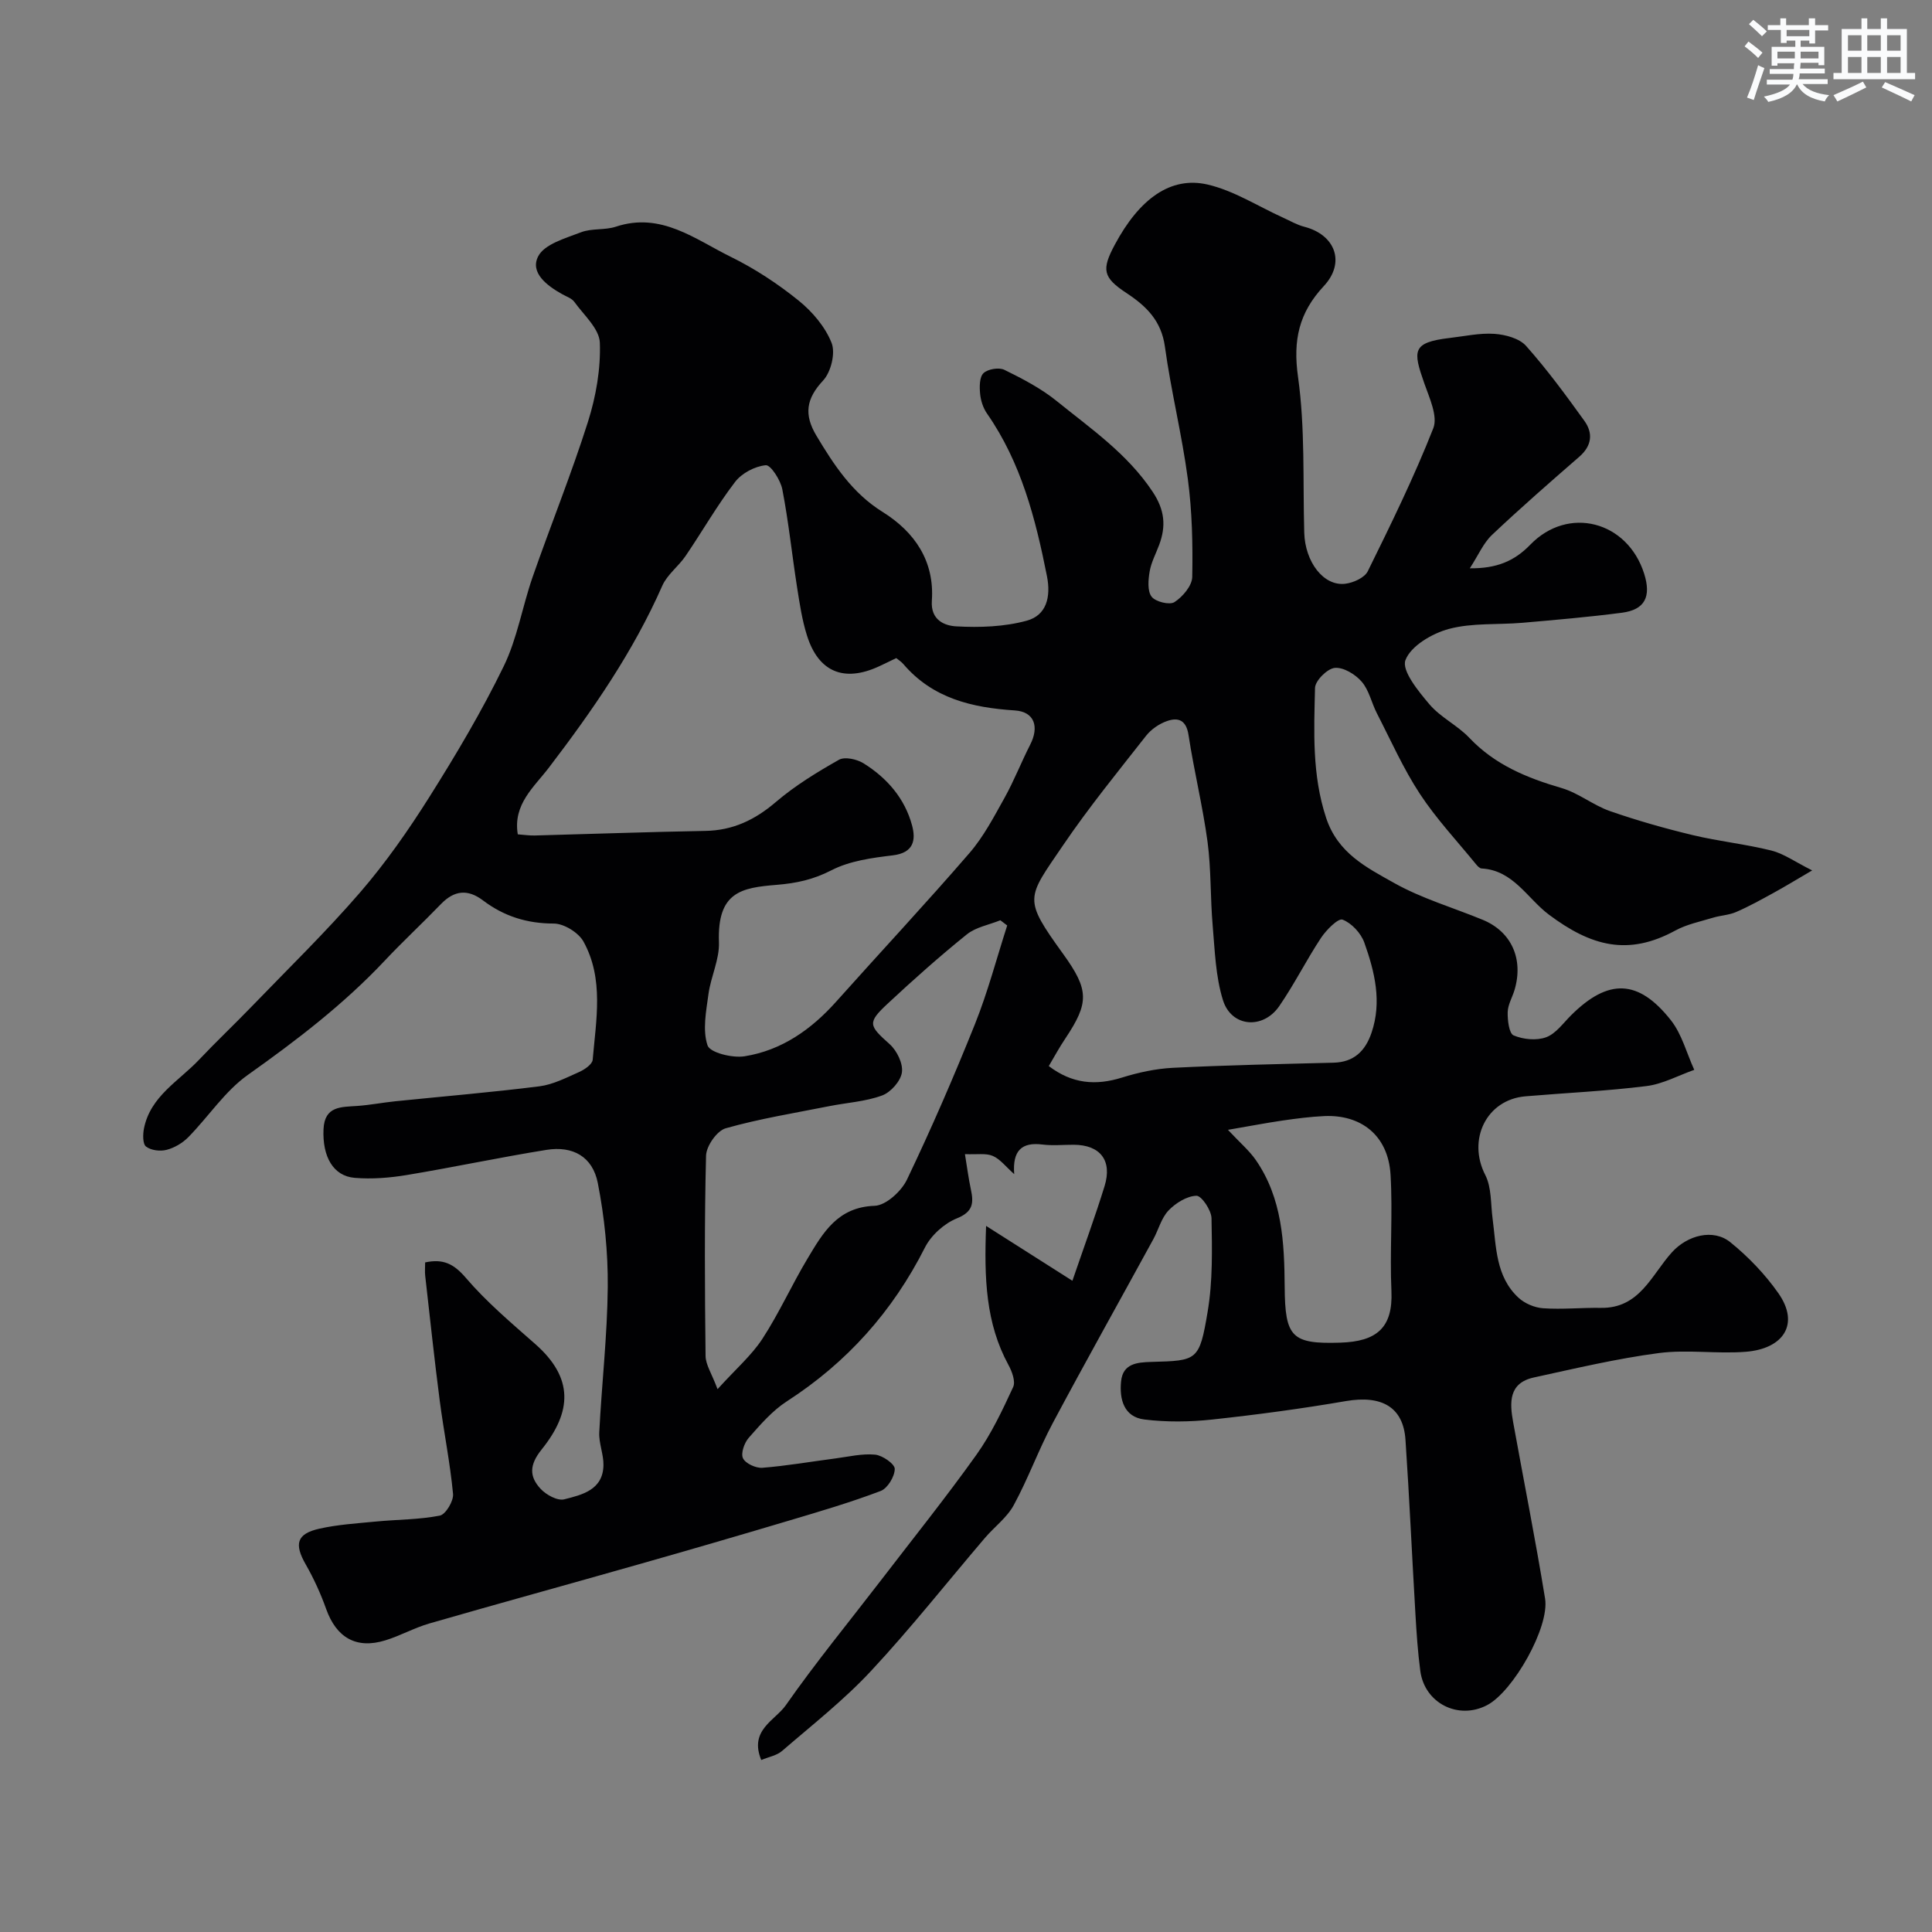 <svg enable-background="new 0 0 400 400" viewBox="0 0 400 400" xmlns="http://www.w3.org/2000/svg"><rect x="0" y="0" width="400" height="400" fill="#808080" stroke="none"/><path d="m157.61 364.39c-2.57-6.2 2.89-8.2 5.09-11.35 6.18-8.84 13.04-17.2 19.62-25.76 6.65-8.67 13.5-17.2 19.84-26.09 3.07-4.3 5.37-9.19 7.6-14.01.54-1.15-.24-3.25-.98-4.6-4.68-8.6-5.04-17.84-4.62-28.77 6.35 4.04 11.89 7.56 17.87 11.36 2.51-7.33 4.75-13.41 6.66-19.6 1.64-5.31-.91-8.54-6.39-8.56-2.17-.01-4.36.22-6.49-.05-4.27-.53-6.21 1.25-5.83 6.13-1.75-1.55-2.9-3.11-4.44-3.77-1.41-.61-3.24-.26-5.76-.37.44 2.69.74 5.02 1.23 7.31.6 2.81.47 4.63-2.9 5.99-2.63 1.06-5.34 3.51-6.62 6.05-6.69 13.23-16.13 23.79-28.58 31.83-3.01 1.94-5.49 4.83-7.89 7.55-.92 1.04-1.68 3.22-1.19 4.24.52 1.09 2.67 2.07 4.01 1.97 5.05-.4 10.05-1.28 15.08-1.93 2.75-.36 5.56-1.05 8.27-.79 1.52.15 4.06 1.92 4.06 2.95-.01 1.58-1.48 4.02-2.92 4.57-6.19 2.35-12.57 4.23-18.93 6.12-10.43 3.11-20.87 6.15-31.34 9.12-14.39 4.1-28.82 8.05-43.19 12.2-3.11.9-6 2.54-9.1 3.49-6.01 1.85-10.12-.56-12.24-6.49-1.13-3.17-2.55-6.29-4.22-9.21-2.43-4.24-1.91-6.36 2.8-7.42 3.82-.86 7.79-1.1 11.7-1.48 4.42-.43 8.92-.38 13.25-1.23 1.21-.24 2.87-3.02 2.74-4.48-.61-6.47-1.92-12.87-2.76-19.33-1.12-8.61-2.03-17.25-3.01-25.88-.09-.81-.01-1.63-.01-2.73 3.72-.8 5.93.27 8.44 3.21 4.28 5 9.39 9.31 14.35 13.68 7.97 7.01 7.65 13.98 1.33 21.84-2.57 3.2-2.58 5.6-.21 8.15 1.15 1.24 3.49 2.52 4.89 2.17 3.7-.94 8.03-1.94 8.12-7.08.04-2.25-.98-4.54-.87-6.78.51-10.04 1.67-20.07 1.76-30.11.06-7.18-.68-14.47-2.06-21.51-1.07-5.46-5.15-7.75-10.64-6.87-9.65 1.55-19.22 3.6-28.87 5.2-3.55.59-7.26.89-10.83.59-4.45-.37-6.7-4.4-6.45-10.06.21-4.86 3.69-4.59 7.04-4.83 2.61-.19 5.19-.69 7.79-.96 9.96-1.02 19.94-1.85 29.87-3.1 2.82-.36 5.56-1.78 8.22-2.96 1.13-.5 2.73-1.6 2.81-2.54.7-8.25 2.36-16.73-1.9-24.46-1.04-1.88-4.06-3.74-6.17-3.74-5.55 0-10.32-1.52-14.63-4.78-3.18-2.41-5.97-2.1-8.72.75-3.82 3.96-7.86 7.7-11.62 11.7-8.5 9.04-18.25 16.5-28.36 23.67-4.75 3.37-8.14 8.63-12.31 12.88-1.19 1.21-2.87 2.21-4.5 2.63-1.32.35-3.23.12-4.26-.67-.71-.54-.68-2.53-.43-3.77 1.34-6.68 7.24-9.8 11.43-14.24 3.48-3.68 7.17-7.17 10.69-10.81 7.6-7.88 15.48-15.54 22.63-23.81 5.31-6.15 10.02-12.9 14.36-19.79 5.52-8.76 10.83-17.71 15.36-27.01 2.81-5.76 3.86-12.36 5.99-18.49 3.75-10.75 8.03-21.32 11.47-32.17 1.65-5.22 2.65-10.93 2.45-16.36-.11-2.89-3.32-5.71-5.29-8.45-.53-.73-1.61-1.08-2.46-1.56-3.18-1.76-6.77-4.47-5.01-7.87 1.31-2.53 5.65-3.73 8.86-4.97 2.23-.86 4.94-.4 7.23-1.16 9.36-3.1 16.4 2.62 23.85 6.28 4.94 2.43 9.66 5.54 13.95 9 2.85 2.3 5.53 5.44 6.85 8.78.84 2.12-.13 6.06-1.76 7.8-3.53 3.78-3.98 7.06-1.39 11.4 3.65 6.1 7.45 11.9 13.7 15.79 6.7 4.18 10.78 10.22 10.21 18.38-.29 4.1 2.73 5.19 5.03 5.32 4.87.27 9.98.1 14.64-1.18 4.05-1.11 5.02-4.89 4.16-9.22-2.36-11.89-5.34-23.5-12.41-33.66-.81-1.16-1.3-2.7-1.43-4.11-.14-1.44-.14-3.46.71-4.26.9-.85 3.19-1.23 4.32-.68 3.76 1.85 7.57 3.83 10.8 6.44 7.08 5.73 14.64 10.91 19.87 18.77 2.53 3.79 2.83 7.12 1.37 11.04-.68 1.83-1.65 3.61-1.97 5.51-.29 1.72-.49 4.04.41 5.21.81 1.06 3.73 1.77 4.73 1.12 1.7-1.1 3.64-3.38 3.68-5.2.13-6.76-.02-13.59-.91-20.28-1.22-9.19-3.49-18.24-4.75-27.42-.74-5.36-3.85-8.38-7.94-11.08-4.9-3.23-5.22-4.83-2.42-10.04 5.06-9.44 11.52-14.21 19.21-12.43 5.43 1.26 10.41 4.49 15.59 6.84 1.47.66 2.89 1.51 4.43 1.9 6.4 1.65 8.58 7.4 4.03 12.28-5.15 5.52-6.41 11.19-5.34 18.79 1.49 10.61.99 21.49 1.29 32.26.17 6.06 4 11.13 8.49 10.58 1.68-.2 4.01-1.25 4.67-2.6 4.8-9.74 9.59-19.51 13.56-29.6.97-2.48-.8-6.26-1.85-9.26-2.39-6.81-2.6-8.5 5.26-9.43 3.09-.36 6.21-1.06 9.26-.85 2.27.16 5.15.93 6.55 2.51 4.34 4.88 8.23 10.18 12.05 15.49 1.85 2.56 1.56 5.18-1.05 7.45-6.1 5.3-12.19 10.62-18.06 16.17-1.79 1.69-2.82 4.18-4.6 6.92 5.51.06 9.21-1.47 12.5-4.87 7.86-8.14 20.15-4.93 23.6 6 1.5 4.76.14 7.45-4.61 8.07-6.83.89-13.71 1.48-20.58 2.08-5.09.44-10.39-.02-15.23 1.27-3.48.93-7.91 3.53-9.01 6.47-.81 2.17 2.67 6.43 4.97 9.14 2.29 2.7 5.79 4.34 8.25 6.93 5.3 5.6 11.93 8.31 19.12 10.41 3.5 1.02 6.54 3.56 10.01 4.77 5.61 1.95 11.35 3.58 17.13 4.97 5.38 1.29 10.94 1.86 16.3 3.2 2.55.64 4.84 2.31 8.43 4.11-3.44 2.01-5.71 3.4-8.05 4.68-2.52 1.38-5.05 2.79-7.69 3.93-1.49.65-3.21.7-4.79 1.18-2.63.8-5.42 1.36-7.79 2.65-9.81 5.36-17.48 3.23-26.18-3.28-4.47-3.34-7.37-9.2-13.93-9.56-.41-.02-.86-.5-1.16-.87-3.93-4.82-8.23-9.41-11.63-14.58-3.44-5.24-6.01-11.06-8.89-16.66-1.12-2.17-1.62-4.8-3.16-6.57-1.31-1.52-3.78-3.02-5.57-2.85-1.55.15-4.05 2.64-4.09 4.15-.21 9.01-.64 17.98 2.3 26.9 2.42 7.34 8.41 10.29 14.06 13.47 5.74 3.23 12.24 5.11 18.37 7.64 5.93 2.45 8.47 8.08 6.59 14.48-.46 1.56-1.39 3.08-1.43 4.63-.04 1.67.28 4.42 1.23 4.82 1.99.84 4.75 1.11 6.73.38 2.01-.74 3.52-2.91 5.17-4.55 7.67-7.63 13.91-7.53 20.66 1.03 2.28 2.89 3.26 6.82 4.84 10.27-3.3 1.16-6.51 2.94-9.9 3.36-8.31 1.04-16.7 1.41-25.05 2.12-8.1.69-12.07 8.99-8.32 16.29 1.33 2.6 1.11 6.02 1.52 9.07.76 5.79.62 11.95 5.35 16.33 1.29 1.2 3.34 2.07 5.1 2.19 3.97.27 7.98-.14 11.97-.08 8.04.13 10.48-6.84 14.7-11.5 3.22-3.55 8.56-4.96 12.11-2.08 3.73 3.02 7.18 6.62 9.93 10.54 4.51 6.43 1.01 11.51-6.72 12.13-5.99.48-12.13-.51-18.05.27-8.68 1.14-17.26 3.18-25.84 5.05-5.25 1.14-5.04 5.19-4.3 9.25 2.2 12.17 4.62 24.31 6.61 36.52.97 5.92-6.6 19.22-11.98 22.06-5.95 3.14-12.95-.36-13.85-7.06-.52-3.9-.78-7.84-1.01-11.77-.71-12.03-1.25-24.08-2.06-36.1-.46-6.79-4.94-9.28-12.34-8.01-9.18 1.58-18.43 2.82-27.69 3.82-4.63.5-9.42.56-14.03-.01-4.25-.52-5.2-4.21-4.82-7.91.37-3.67 3.31-3.93 6.26-4.01 9.54-.26 9.95-.21 11.66-10.4 1.07-6.32.92-12.89.8-19.34-.03-1.67-2.07-4.69-3.12-4.66-1.99.06-4.31 1.51-5.78 3.05-1.49 1.56-2.07 3.97-3.15 5.95-6.94 12.7-14.02 25.32-20.83 38.09-2.94 5.52-5.08 11.48-8.07 16.97-1.4 2.58-4.01 4.49-5.97 6.79-7.85 9.2-15.35 18.71-23.58 27.54-5.59 6.01-12.14 11.14-18.38 16.53-1.12.98-2.79 1.25-4.34 1.9zm-50.41-191.65c1.24.09 2.39.27 3.52.24 11.77-.31 23.53-.74 35.3-.95 5.73-.1 10.28-2.28 14.61-5.98 3.97-3.39 8.51-6.17 13.07-8.75 1.21-.68 3.71-.12 5.08.73 4.85 3.02 8.54 7.25 10.05 12.85.83 3.07.33 5.69-3.98 6.21-4.32.52-8.92 1.14-12.69 3.08-3.75 1.93-7.21 2.69-11.37 3.03-7.23.59-12.32 1.41-11.94 11.88.13 3.55-1.68 7.12-2.17 10.74-.48 3.54-1.26 7.45-.19 10.62.51 1.51 5.17 2.66 7.68 2.25 7.67-1.23 13.8-5.54 18.96-11.32 9.17-10.27 18.58-20.33 27.58-30.75 2.93-3.39 5.07-7.5 7.28-11.46 1.97-3.54 3.45-7.36 5.3-10.98 1.9-3.71.89-6.82-3.16-7.09-8.9-.58-17.02-2.49-23.11-9.61-.42-.49-1-.85-1.46-1.23-1.28.61-2.45 1.2-3.63 1.74-7.19 3.3-12.46 1.15-14.84-6.37-1.03-3.23-1.53-6.64-2.06-10-1.06-6.77-1.76-13.59-3.06-20.31-.37-1.92-2.41-5.09-3.43-4.99-2.24.21-4.97 1.65-6.35 3.46-3.73 4.87-6.79 10.25-10.25 15.33-1.47 2.16-3.8 3.85-4.82 6.16-6.02 13.67-14.43 25.8-23.44 37.61-3.07 4.05-7.51 7.61-6.48 13.86zm109.94 47.98c4.86 3.69 9.74 4.07 15.15 2.38 3.4-1.06 6.99-1.84 10.53-2.02 11.08-.55 22.18-.78 33.27-1.06 4.24-.11 6.58-2.42 7.87-6.2 2.19-6.43.65-12.64-1.49-18.66-.7-1.96-2.64-4.05-4.51-4.76-.9-.34-3.35 2.12-4.44 3.75-3.05 4.61-5.53 9.61-8.66 14.15-3.38 4.91-9.92 4.36-11.66-1.23-1.53-4.9-1.68-10.27-2.13-15.46-.5-5.76-.3-11.6-1.06-17.31-1-7.42-2.81-14.72-3.94-22.13-.47-3.07-2.1-3.7-4.43-2.89-1.63.56-3.3 1.71-4.36 3.06-5.85 7.45-11.86 14.83-17.18 22.66-7.55 11.11-8.35 10.91.03 22.53 5.39 7.47 5.36 10.09.43 17.49-1.22 1.81-2.27 3.75-3.42 5.7zm-68.58 66.89c3.8-4.2 7.05-6.99 9.29-10.43 3.46-5.31 6.08-11.17 9.35-16.62 3.18-5.31 6.2-10.65 13.88-10.91 2.35-.08 5.55-3.02 6.7-5.43 5.06-10.58 9.73-21.35 14.09-32.23 2.65-6.62 4.47-13.58 6.66-20.38-.47-.36-.94-.72-1.42-1.08-2.33.95-5.05 1.41-6.93 2.92-5.64 4.54-11.06 9.37-16.36 14.31-4.3 4-3.96 4.55.37 8.42 1.5 1.34 2.81 4.02 2.54 5.86-.26 1.8-2.32 4.12-4.11 4.77-3.45 1.27-7.29 1.48-10.95 2.21-7.17 1.43-14.41 2.59-21.42 4.58-1.81.51-4.02 3.67-4.07 5.67-.35 13.82-.26 27.66-.1 41.48.03 1.82 1.28 3.63 2.48 6.86zm105.67-53.69c2.58 2.75 4.42 4.31 5.75 6.22 5.51 7.94 5.93 17.13 6 26.33.08 10.38 1.43 11.84 11.55 11.51 7.43-.24 10.89-3.02 10.55-10.68-.36-8.01.29-16.07-.18-24.07-.49-8.28-6.23-12.48-13.68-12.16-2.93.13-5.87.52-8.78.94-3.36.49-6.69 1.14-11.21 1.91z" fill="#010103"/><g fill="#fafbfc"><path d="m361.2 9.6.8-1c.9.7 1.9 1.4 2.9 2.3l-.9 1.1c-1-1-2-1.8-2.8-2.4zm.5 10.6c.9-2.1 1.6-4.3 2.3-6.7.4.2.8.4 1.3.6-.7 2.1-1.5 4.3-2.2 6.6zm.4-15.2.9-.9c1 .8 2 1.6 2.8 2.4l-1 1c-.9-.9-1.8-1.7-2.7-2.5zm12.5-1.2h1.2v1.4h2.7v1.1h-2.7v2.7h-1.2v-.6h-1.8v1.3h4.9v3.8h-1.2v-.5h-3.7c0 .4-.1.9-.1 1.2h5.1v1h-5.2c0 .5-.1.9-.2 1.2h6v1h-5.2c1.1 1.3 2.9 2 5.5 2.3-.4.4-.7.8-.9 1.3-2.9-.5-4.8-1.6-5.7-3.5h-.1c-.8 1.7-2.7 2.9-5.9 3.6-.2-.4-.6-.8-.9-1.1 2.8-.6 4.6-1.4 5.4-2.5h-4.8v-1h5.3c.1-.3.2-.7.2-1.2h-4.9v-1h5c0-.4 0-.8.1-1.2h-3.5v.5h-1.2v-3.9h4.9v-1.3h-1.8v.5h-1.2v-2.7h-2.7v-1h2.6v-1.4h1.2v1.4h4.7v-1.4zm-6.6 8.3h3.6c0-.4 0-.9 0-1.4h-3.6zm1.9-4.6h4.7v-1.3h-4.7zm6.6 3.2h-3.7v1.4h3.7z"/><path d="m385.3 3.8h1.3v2.2h2.8v-2.2h1.3v2.2h4.1v9.1h1.7v1.3h-16.9v-1.3h1.7v-9.1h4.1v-2.2zm.4 13.1.7 1.2c-1.8.9-3.8 1.9-6 2.9-.2-.4-.5-.8-.8-1.3 2.3-1 4.3-1.9 6.1-2.8zm-3.1-6.4h2.8v-3.2h-2.8zm0 4.6h2.8v-3.3h-2.8zm4-4.6h2.8v-3.2h-2.8zm0 4.6h2.8v-3.3h-2.8zm3.7 1.9c2.1.9 4.1 1.8 6.1 2.7l-.7 1.3c-2.2-1.1-4.2-2-6.1-2.9zm3.2-9.7h-2.8v3.2h2.8zm-2.8 7.8h2.8v-3.3h-2.8z"/></g></svg>